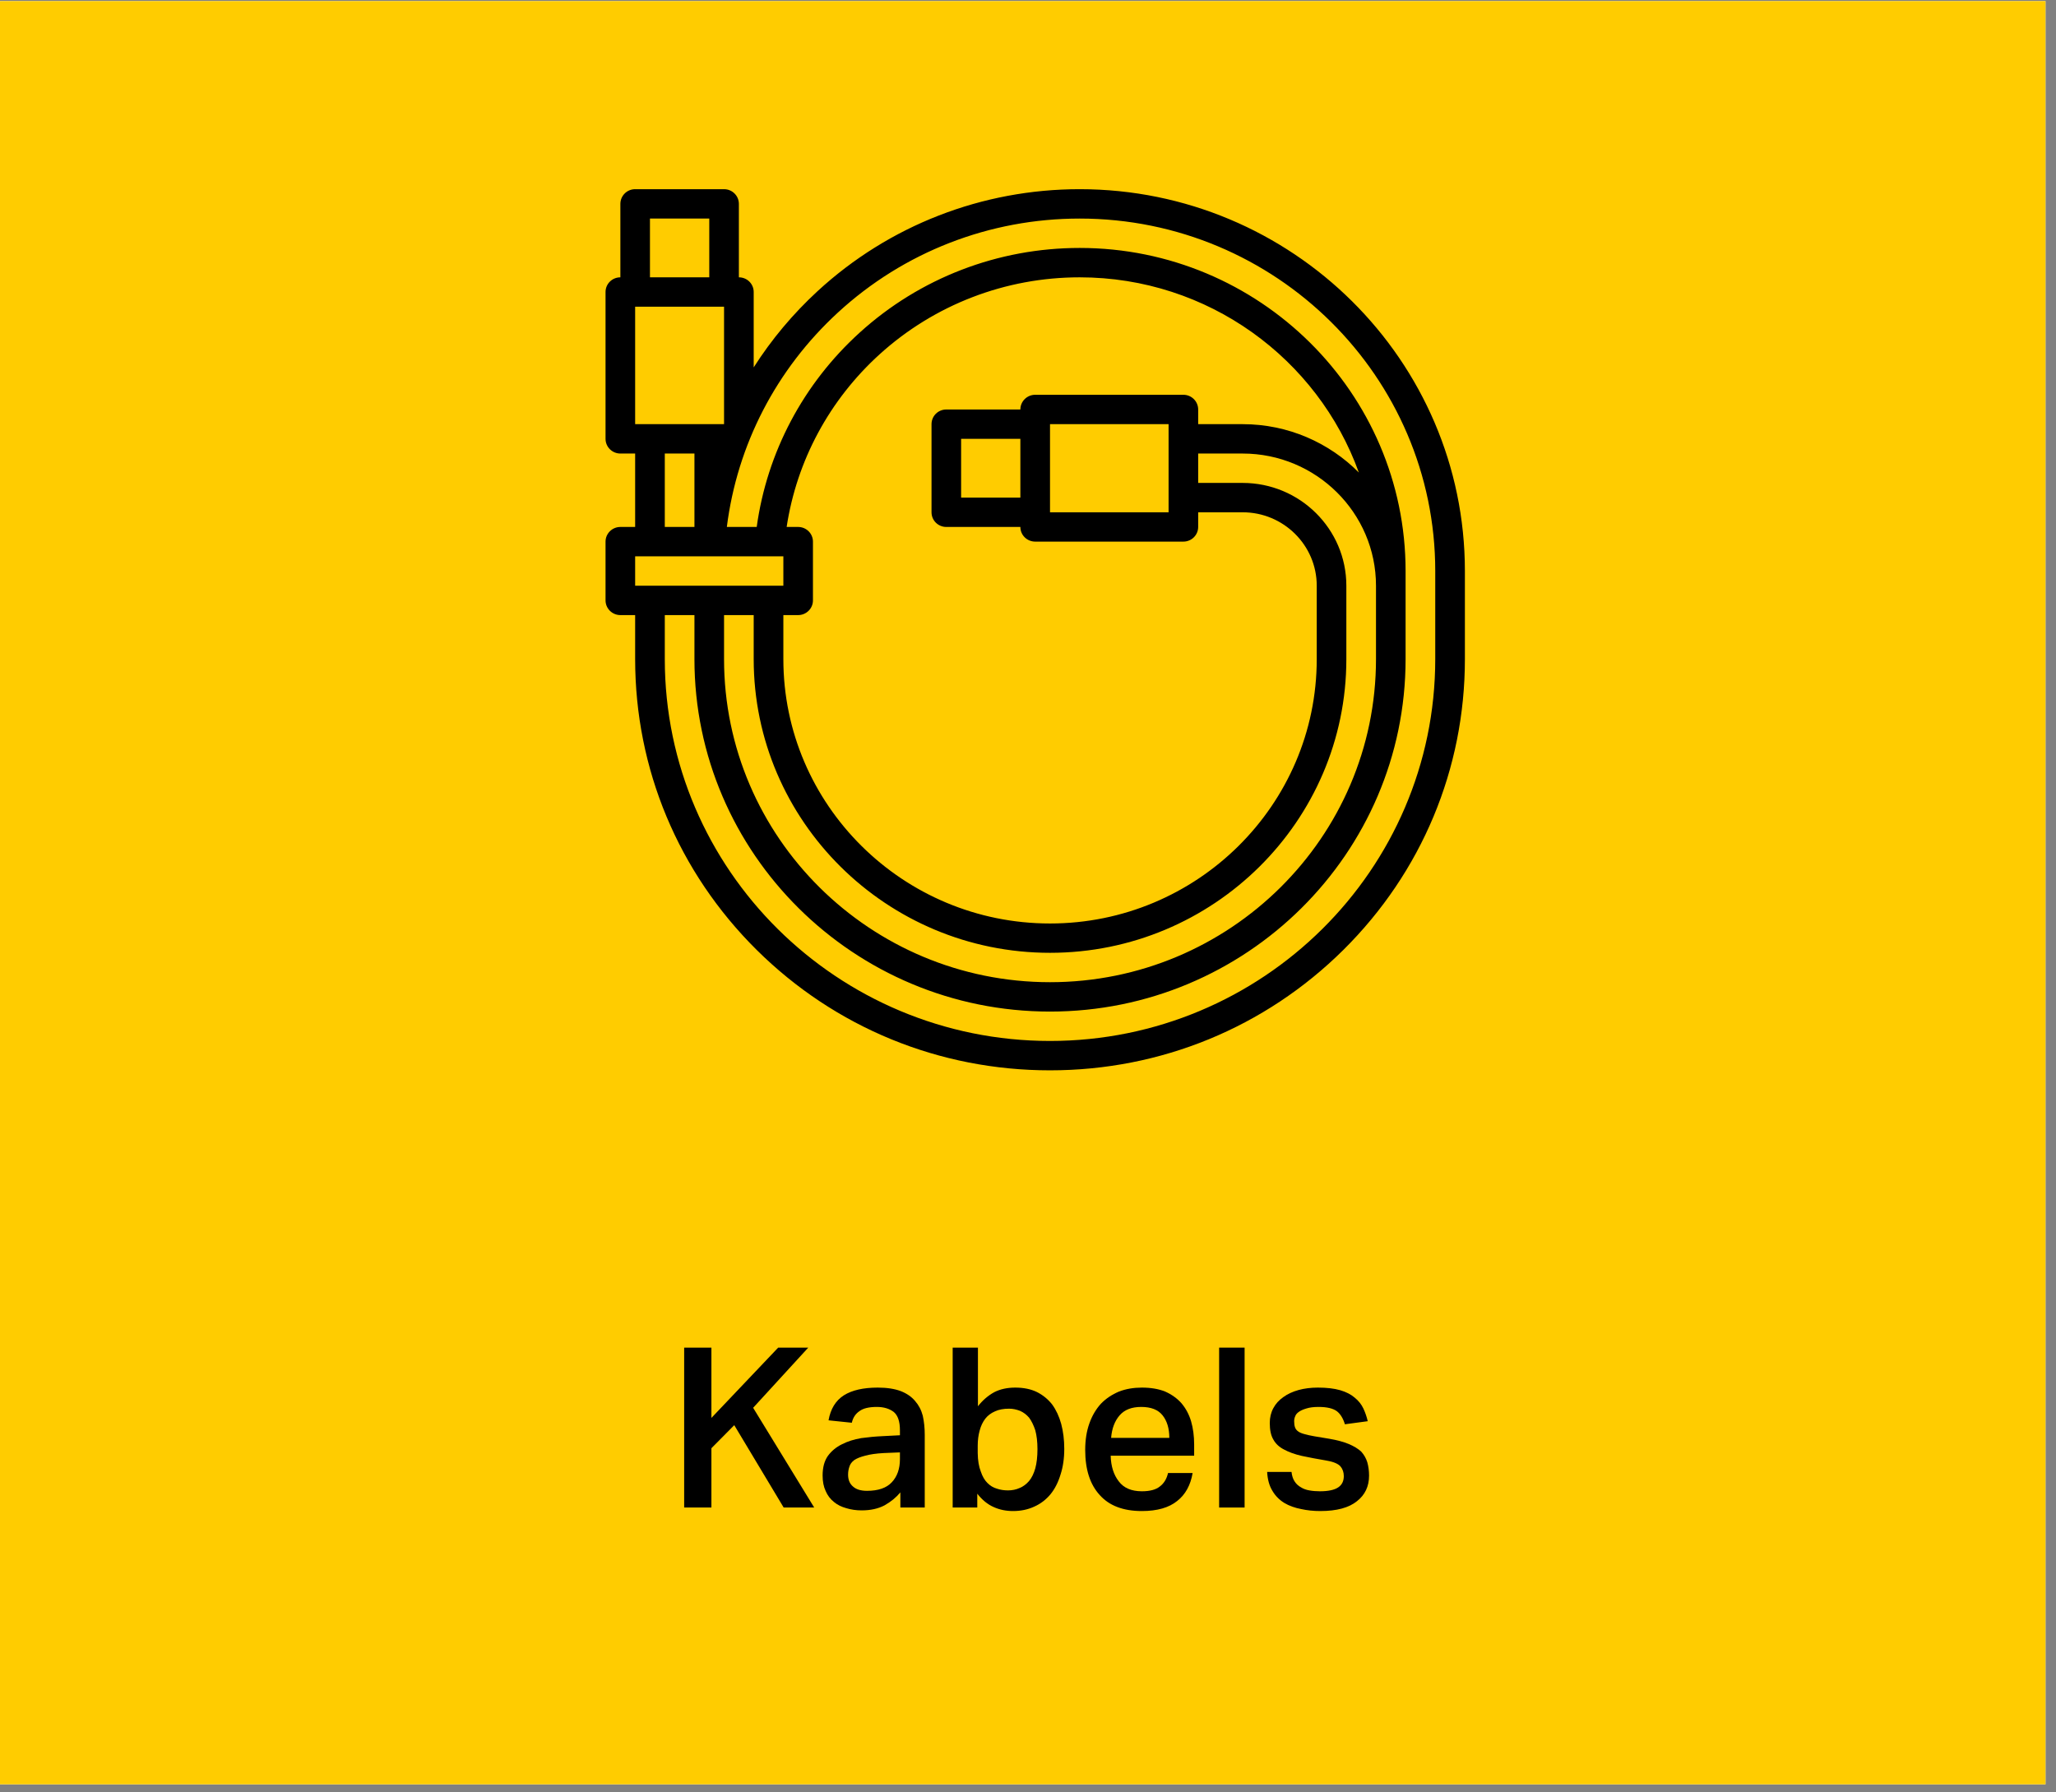 <svg xmlns="http://www.w3.org/2000/svg" xmlns:xlink="http://www.w3.org/1999/xlink" width="195" zoomAndPan="magnify" viewBox="0 0 146.25 127.5" height="170" preserveAspectRatio="xMidYMid meet" version="1.2"><rect x="0" y="0" width="146.25" height="127.5" fill="#808080" stroke="none"/><defs><clipPath id="83ec5bdcbb"><path d="M 0 0.078 L 145.504 0.078 L 145.504 126.926 L 0 126.926 Z M 0 0.078 "/></clipPath><clipPath id="3932688ea0"><path d="M 43.043 13.457 L 104.23 13.457 L 104.23 76.137 L 43.043 76.137 Z M 43.043 13.457 "/></clipPath></defs><g id="82153d6348"><g clip-rule="nonzero" clip-path="url(#83ec5bdcbb)"><path style=" stroke:none;fill-rule:nonzero;fill:#ffffff;fill-opacity:1;" d="M 0 0.078 L 145.504 0.078 L 145.504 126.926 L 0 126.926 Z M 0 0.078 "/><path style=" stroke:none;fill-rule:nonzero;fill:#ffcc00;fill-opacity:1;" d="M 0 0.078 L 145.504 0.078 L 145.504 126.926 L 0 126.926 Z M 0 0.078 "/></g><g clip-rule="nonzero" clip-path="url(#3932688ea0)"><path style=" stroke:none;fill-rule:nonzero;fill:#000000;fill-opacity:1;" d="M 102.094 46.887 C 102.094 61.863 89.801 74.047 74.691 74.047 C 59.582 74.047 47.289 61.863 47.289 46.887 L 47.289 43.754 L 49.398 43.754 L 49.398 46.887 C 49.398 60.711 60.746 71.957 74.691 71.957 C 88.641 71.957 99.984 60.711 99.984 46.887 L 99.984 40.617 C 99.984 27.945 89.586 17.637 76.801 17.637 C 70.992 17.637 65.434 19.773 61.152 23.66 C 57.137 27.301 54.559 32.18 53.828 37.484 L 51.703 37.484 C 52.434 31.652 55.211 26.273 59.598 22.238 C 64.285 17.922 70.395 15.547 76.801 15.547 C 90.746 15.547 102.094 26.793 102.094 40.617 Z M 74.691 30.172 L 83.125 30.172 L 83.125 36.441 L 74.691 36.441 Z M 72.582 35.395 L 68.367 35.395 L 68.367 31.215 L 72.582 31.215 Z M 88.395 30.172 L 85.23 30.172 L 85.23 29.129 C 85.23 28.551 84.758 28.082 84.176 28.082 L 73.637 28.082 C 73.055 28.082 72.582 28.551 72.582 29.129 L 67.312 29.129 C 66.73 29.129 66.262 29.594 66.262 30.172 L 66.262 36.441 C 66.262 37.016 66.73 37.484 67.312 37.484 L 72.582 37.484 C 72.582 38.062 73.055 38.527 73.637 38.527 L 84.176 38.527 C 84.758 38.527 85.23 38.062 85.23 37.484 L 85.23 36.441 L 88.395 36.441 C 91.297 36.441 93.664 38.781 93.664 41.664 L 93.664 46.887 C 93.664 57.254 85.152 65.691 74.691 65.691 C 64.23 65.691 55.723 57.254 55.723 46.887 L 55.723 43.754 L 56.773 43.754 C 57.355 43.754 57.828 43.285 57.828 42.707 L 57.828 38.527 C 57.828 37.953 57.355 37.484 56.773 37.484 L 55.957 37.484 C 56.672 32.773 58.996 28.445 62.574 25.199 C 66.469 21.672 71.52 19.727 76.801 19.727 C 85.945 19.727 93.746 25.527 96.66 33.613 C 94.555 31.492 91.625 30.172 88.395 30.172 Z M 51.504 43.754 L 53.613 43.754 L 53.613 46.887 C 53.613 58.406 63.07 67.777 74.691 67.777 C 86.312 67.777 95.77 58.406 95.77 46.887 L 95.77 41.664 C 95.77 37.629 92.461 34.352 88.395 34.352 L 85.23 34.352 L 85.23 32.262 L 88.395 32.262 C 93.621 32.262 97.879 36.48 97.879 41.664 L 97.879 46.887 C 97.879 59.559 87.477 69.867 74.691 69.867 C 61.906 69.867 51.504 59.559 51.504 46.887 Z M 45.18 39.574 L 55.723 39.574 L 55.723 41.664 L 45.18 41.664 Z M 47.289 32.262 L 49.398 32.262 L 49.398 37.484 L 47.289 37.484 Z M 46.234 15.547 L 50.453 15.547 L 50.453 19.727 L 46.234 19.727 Z M 51.496 30.172 L 45.18 30.172 L 45.18 21.816 L 51.504 21.816 L 51.504 30.156 C 51.504 30.16 51.5 30.168 51.496 30.172 Z M 76.801 13.457 C 69.863 13.457 63.242 16.031 58.16 20.707 C 56.398 22.332 54.871 24.156 53.613 26.133 L 53.613 20.77 C 53.613 20.191 53.141 19.727 52.559 19.727 L 52.559 14.504 C 52.559 13.926 52.086 13.457 51.504 13.457 L 45.18 13.457 C 44.598 13.457 44.129 13.926 44.129 14.504 L 44.129 19.727 C 43.547 19.727 43.074 20.191 43.074 20.77 L 43.074 31.215 C 43.074 31.793 43.547 32.262 44.129 32.262 L 45.18 32.262 L 45.18 37.484 L 44.129 37.484 C 43.547 37.484 43.074 37.953 43.074 38.527 L 43.074 42.707 C 43.074 43.285 43.547 43.754 44.129 43.754 L 45.18 43.754 L 45.18 46.887 C 45.18 54.699 48.25 62.043 53.824 67.57 C 59.398 73.094 66.809 76.137 74.691 76.137 C 82.574 76.137 89.984 73.094 95.559 67.57 C 101.133 62.043 104.203 54.699 104.203 46.887 L 104.203 40.617 C 104.203 25.641 91.91 13.457 76.801 13.457 "/></g><g style="fill:#000000;fill-opacity:1;"><g transform="translate(47.464, 107.236)"><path style="stroke:none" d="M 1.203 -11.375 L 3.141 -11.375 L 3.141 -6.375 L 7.891 -11.375 L 10.031 -11.375 L 6.109 -7.094 L 10.453 0 L 8.281 0 L 4.766 -5.859 L 3.141 -4.219 L 3.141 0 L 1.203 0 Z M 1.203 -11.375 "/></g></g><g style="fill:#000000;fill-opacity:1;"><g transform="translate(57.999, 107.236)"><path style="stroke:none" d="M 4.859 -3.875 C 4.316 -3.844 3.879 -3.781 3.547 -3.688 C 3.211 -3.602 2.953 -3.5 2.766 -3.375 C 2.586 -3.238 2.473 -3.082 2.422 -2.906 C 2.359 -2.727 2.328 -2.539 2.328 -2.344 C 2.328 -1.977 2.441 -1.695 2.672 -1.5 C 2.898 -1.289 3.234 -1.188 3.672 -1.188 C 4.473 -1.188 5.062 -1.391 5.438 -1.797 C 5.82 -2.203 6.016 -2.75 6.016 -3.438 L 6.016 -3.922 Z M 6.047 -1.078 C 5.742 -0.711 5.367 -0.406 4.922 -0.156 C 4.473 0.082 3.93 0.203 3.297 0.203 C 2.898 0.203 2.535 0.148 2.203 0.047 C 1.859 -0.047 1.566 -0.191 1.328 -0.391 C 1.066 -0.598 0.867 -0.859 0.734 -1.172 C 0.586 -1.484 0.516 -1.852 0.516 -2.281 C 0.516 -2.852 0.641 -3.316 0.891 -3.672 C 1.148 -4.023 1.484 -4.301 1.891 -4.5 C 2.297 -4.707 2.754 -4.852 3.266 -4.938 C 3.773 -5.008 4.285 -5.055 4.797 -5.078 L 6.016 -5.141 L 6.016 -5.5 C 6.016 -6.125 5.867 -6.555 5.578 -6.797 C 5.266 -7.035 4.863 -7.156 4.375 -7.156 C 3.812 -7.156 3.398 -7.055 3.141 -6.859 C 2.859 -6.672 2.676 -6.395 2.594 -6.031 L 0.938 -6.203 C 1.082 -7.016 1.445 -7.609 2.031 -7.984 C 2.613 -8.348 3.414 -8.531 4.438 -8.531 C 5.094 -8.531 5.641 -8.445 6.078 -8.281 C 6.504 -8.113 6.844 -7.879 7.094 -7.578 C 7.352 -7.285 7.535 -6.938 7.641 -6.531 C 7.734 -6.113 7.781 -5.66 7.781 -5.172 L 7.781 0 L 6.047 0 Z M 6.047 -1.078 "/></g></g><g style="fill:#000000;fill-opacity:1;"><g transform="translate(66.736, 107.236)"><path style="stroke:none" d="M 2.812 -3.875 C 2.82 -3.344 2.895 -2.906 3.031 -2.562 C 3.145 -2.219 3.301 -1.945 3.5 -1.75 C 3.695 -1.551 3.922 -1.414 4.172 -1.344 C 4.422 -1.258 4.688 -1.219 4.969 -1.219 C 5.258 -1.219 5.535 -1.273 5.797 -1.391 C 6.047 -1.492 6.27 -1.66 6.469 -1.891 C 6.656 -2.117 6.801 -2.414 6.906 -2.781 C 7.008 -3.156 7.062 -3.613 7.062 -4.156 C 7.062 -4.676 7.008 -5.125 6.906 -5.5 C 6.789 -5.852 6.645 -6.148 6.469 -6.391 C 6.281 -6.609 6.066 -6.77 5.828 -6.875 C 5.566 -6.977 5.305 -7.031 5.047 -7.031 C 4.648 -7.031 4.316 -6.969 4.047 -6.844 C 3.754 -6.719 3.52 -6.539 3.344 -6.312 C 3.164 -6.07 3.035 -5.797 2.953 -5.484 C 2.859 -5.148 2.812 -4.785 2.812 -4.391 Z M 2.828 -11.375 L 2.828 -7.203 C 3.16 -7.629 3.547 -7.961 3.984 -8.203 C 4.41 -8.422 4.91 -8.531 5.484 -8.531 C 6.078 -8.531 6.586 -8.426 7.016 -8.219 C 7.453 -8 7.816 -7.703 8.109 -7.328 C 8.391 -6.941 8.602 -6.484 8.75 -5.953 C 8.895 -5.41 8.969 -4.816 8.969 -4.172 C 8.969 -3.492 8.879 -2.883 8.703 -2.344 C 8.535 -1.789 8.297 -1.32 7.984 -0.938 C 7.66 -0.551 7.273 -0.258 6.828 -0.062 C 6.379 0.145 5.879 0.25 5.328 0.25 C 4.828 0.25 4.367 0.156 3.953 -0.031 C 3.523 -0.219 3.133 -0.535 2.781 -0.984 L 2.781 0 L 1.031 0 L 1.031 -11.375 Z M 2.828 -11.375 "/></g></g><g style="fill:#000000;fill-opacity:1;"><g transform="translate(76.444, 107.236)"><path style="stroke:none" d="M 8.391 -2.453 C 8.242 -1.586 7.879 -0.926 7.297 -0.469 C 6.711 0.008 5.875 0.25 4.781 0.25 C 3.457 0.25 2.457 -0.129 1.781 -0.891 C 1.094 -1.641 0.75 -2.707 0.75 -4.094 C 0.75 -4.801 0.848 -5.43 1.047 -5.984 C 1.242 -6.535 1.52 -7.004 1.875 -7.391 C 2.227 -7.754 2.656 -8.039 3.156 -8.25 C 3.645 -8.438 4.188 -8.531 4.781 -8.531 C 5.414 -8.531 5.969 -8.438 6.438 -8.25 C 6.906 -8.039 7.289 -7.766 7.594 -7.422 C 7.906 -7.055 8.133 -6.629 8.281 -6.141 C 8.426 -5.641 8.5 -5.086 8.5 -4.484 L 8.5 -3.688 L 2.562 -3.688 C 2.582 -2.938 2.773 -2.328 3.141 -1.859 C 3.492 -1.391 4.039 -1.156 4.781 -1.156 C 5.352 -1.156 5.781 -1.27 6.062 -1.5 C 6.352 -1.719 6.547 -2.035 6.641 -2.453 Z M 6.734 -4.953 C 6.734 -5.629 6.57 -6.164 6.25 -6.562 C 5.938 -6.957 5.43 -7.156 4.734 -7.156 C 4.055 -7.156 3.547 -6.957 3.203 -6.562 C 2.848 -6.156 2.645 -5.617 2.594 -4.953 Z M 6.734 -4.953 "/></g></g><g style="fill:#000000;fill-opacity:1;"><g transform="translate(85.674, 107.236)"><path style="stroke:none" d="M 2.859 -11.375 L 2.859 0 L 1.047 0 L 1.047 -11.375 Z M 2.859 -11.375 "/></g></g><g style="fill:#000000;fill-opacity:1;"><g transform="translate(89.589, 107.236)"><path style="stroke:none" d="M 2.281 -2.531 C 2.312 -2.258 2.383 -2.035 2.5 -1.859 C 2.613 -1.68 2.766 -1.539 2.953 -1.438 C 3.117 -1.332 3.316 -1.258 3.547 -1.219 C 3.785 -1.176 4.035 -1.156 4.297 -1.156 C 4.898 -1.156 5.336 -1.25 5.609 -1.438 C 5.867 -1.613 6 -1.879 6 -2.234 C 6 -2.504 5.922 -2.734 5.766 -2.922 C 5.598 -3.117 5.258 -3.258 4.75 -3.344 C 4.082 -3.457 3.504 -3.566 3.016 -3.672 C 2.516 -3.785 2.094 -3.938 1.75 -4.125 C 1.406 -4.301 1.148 -4.539 0.984 -4.844 C 0.816 -5.125 0.734 -5.516 0.734 -6.016 C 0.734 -6.398 0.816 -6.75 0.984 -7.062 C 1.148 -7.375 1.391 -7.641 1.703 -7.859 C 2.004 -8.078 2.363 -8.242 2.781 -8.359 C 3.195 -8.473 3.656 -8.531 4.156 -8.531 C 4.789 -8.531 5.32 -8.469 5.75 -8.344 C 6.176 -8.219 6.52 -8.039 6.781 -7.812 C 7.051 -7.594 7.254 -7.336 7.391 -7.047 C 7.523 -6.766 7.629 -6.461 7.703 -6.141 L 6.078 -5.922 C 5.953 -6.336 5.766 -6.645 5.516 -6.844 C 5.242 -7.051 4.805 -7.156 4.203 -7.156 C 3.848 -7.156 3.562 -7.117 3.344 -7.047 C 3.125 -6.984 2.945 -6.906 2.812 -6.812 C 2.676 -6.719 2.586 -6.613 2.547 -6.5 C 2.492 -6.383 2.469 -6.266 2.469 -6.141 C 2.469 -5.961 2.488 -5.816 2.531 -5.703 C 2.57 -5.586 2.648 -5.488 2.766 -5.406 C 2.867 -5.332 3.02 -5.27 3.219 -5.219 C 3.406 -5.164 3.645 -5.113 3.938 -5.062 L 4.969 -4.891 C 5.52 -4.797 5.984 -4.672 6.359 -4.516 C 6.711 -4.367 7.004 -4.191 7.234 -3.984 C 7.441 -3.754 7.586 -3.5 7.672 -3.219 C 7.754 -2.926 7.797 -2.609 7.797 -2.266 C 7.797 -1.504 7.508 -0.898 6.938 -0.453 C 6.363 0.016 5.492 0.25 4.328 0.25 C 3.848 0.25 3.395 0.203 2.969 0.109 C 2.52 0.023 2.117 -0.117 1.766 -0.328 C 1.41 -0.547 1.129 -0.832 0.922 -1.188 C 0.703 -1.539 0.578 -1.988 0.547 -2.531 Z M 2.281 -2.531 "/></g></g></g></svg>
